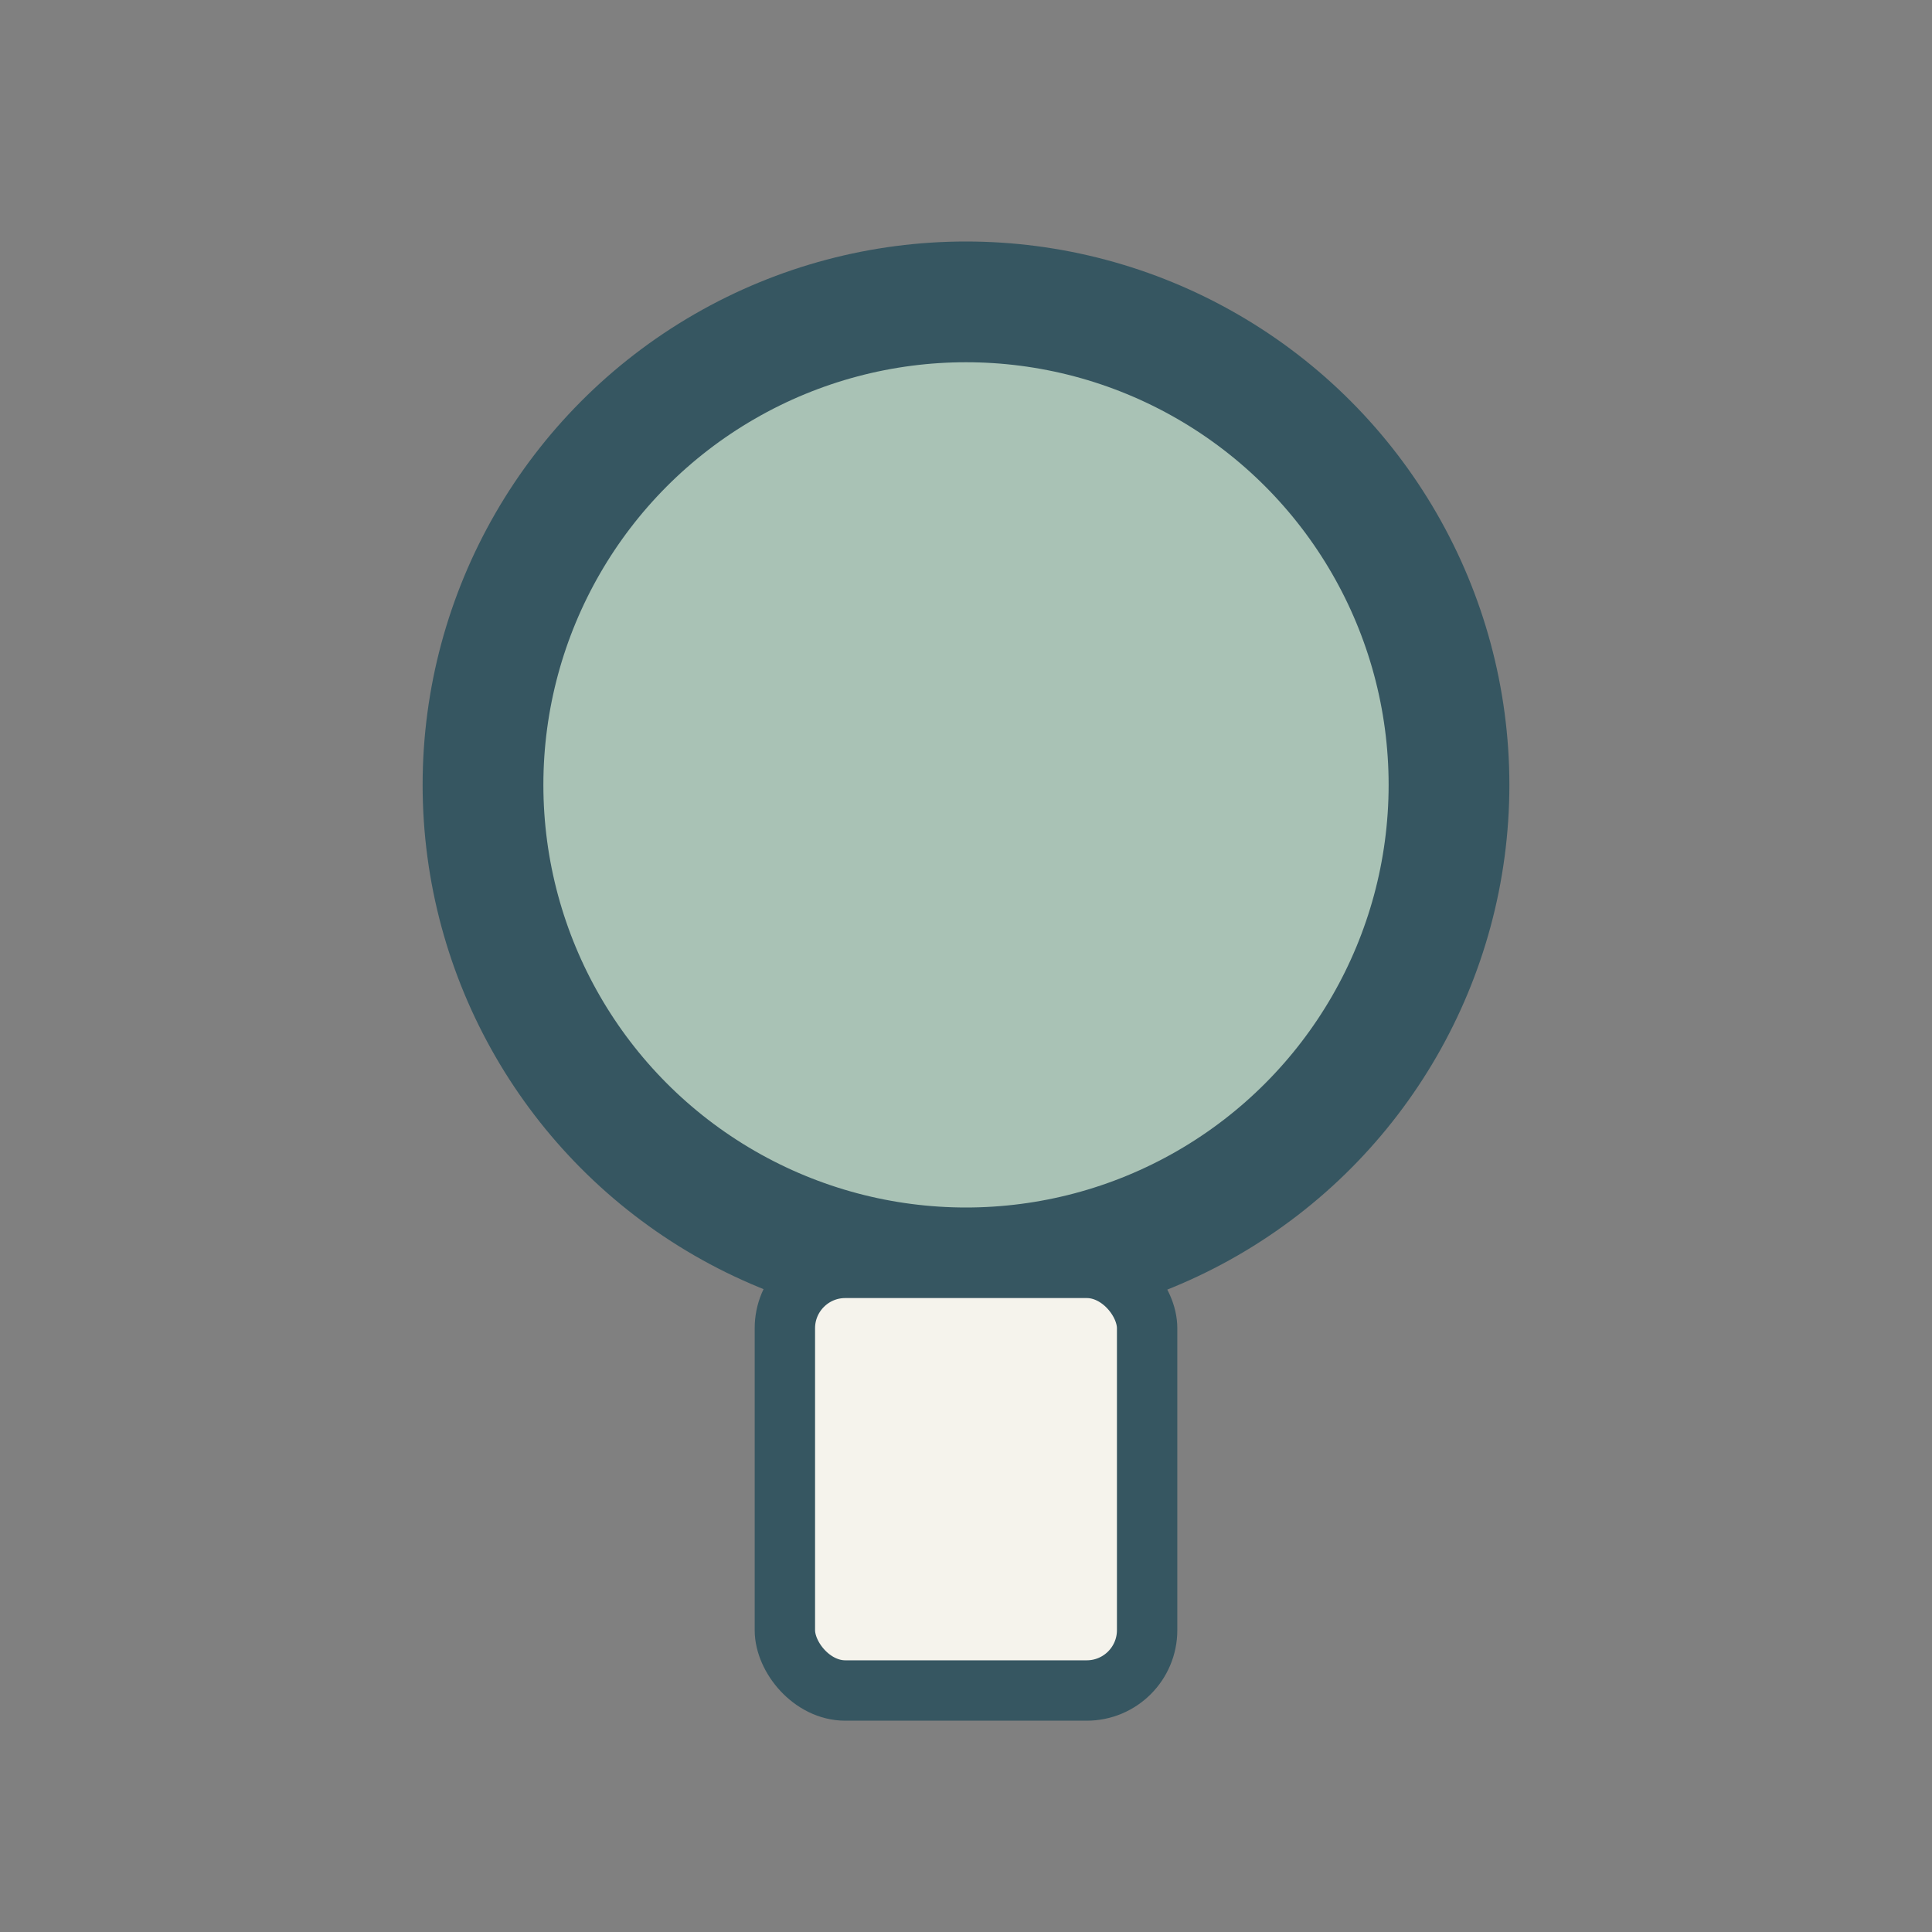 <?xml version="1.0" encoding="UTF-8"?>
<svg xmlns="http://www.w3.org/2000/svg" width="32" height="32" viewBox="0 0 32 32"><rect x="0" y="0" width="32" height="32" fill="#808080" stroke="none"/><circle cx="16" cy="13" r="8" fill="#A9C2B5" stroke="#365661" stroke-width="2"/><rect x="13" y="21" width="6" height="7" rx="1" fill="#F5F3EC" stroke="#365661" stroke-width="1"/></svg>